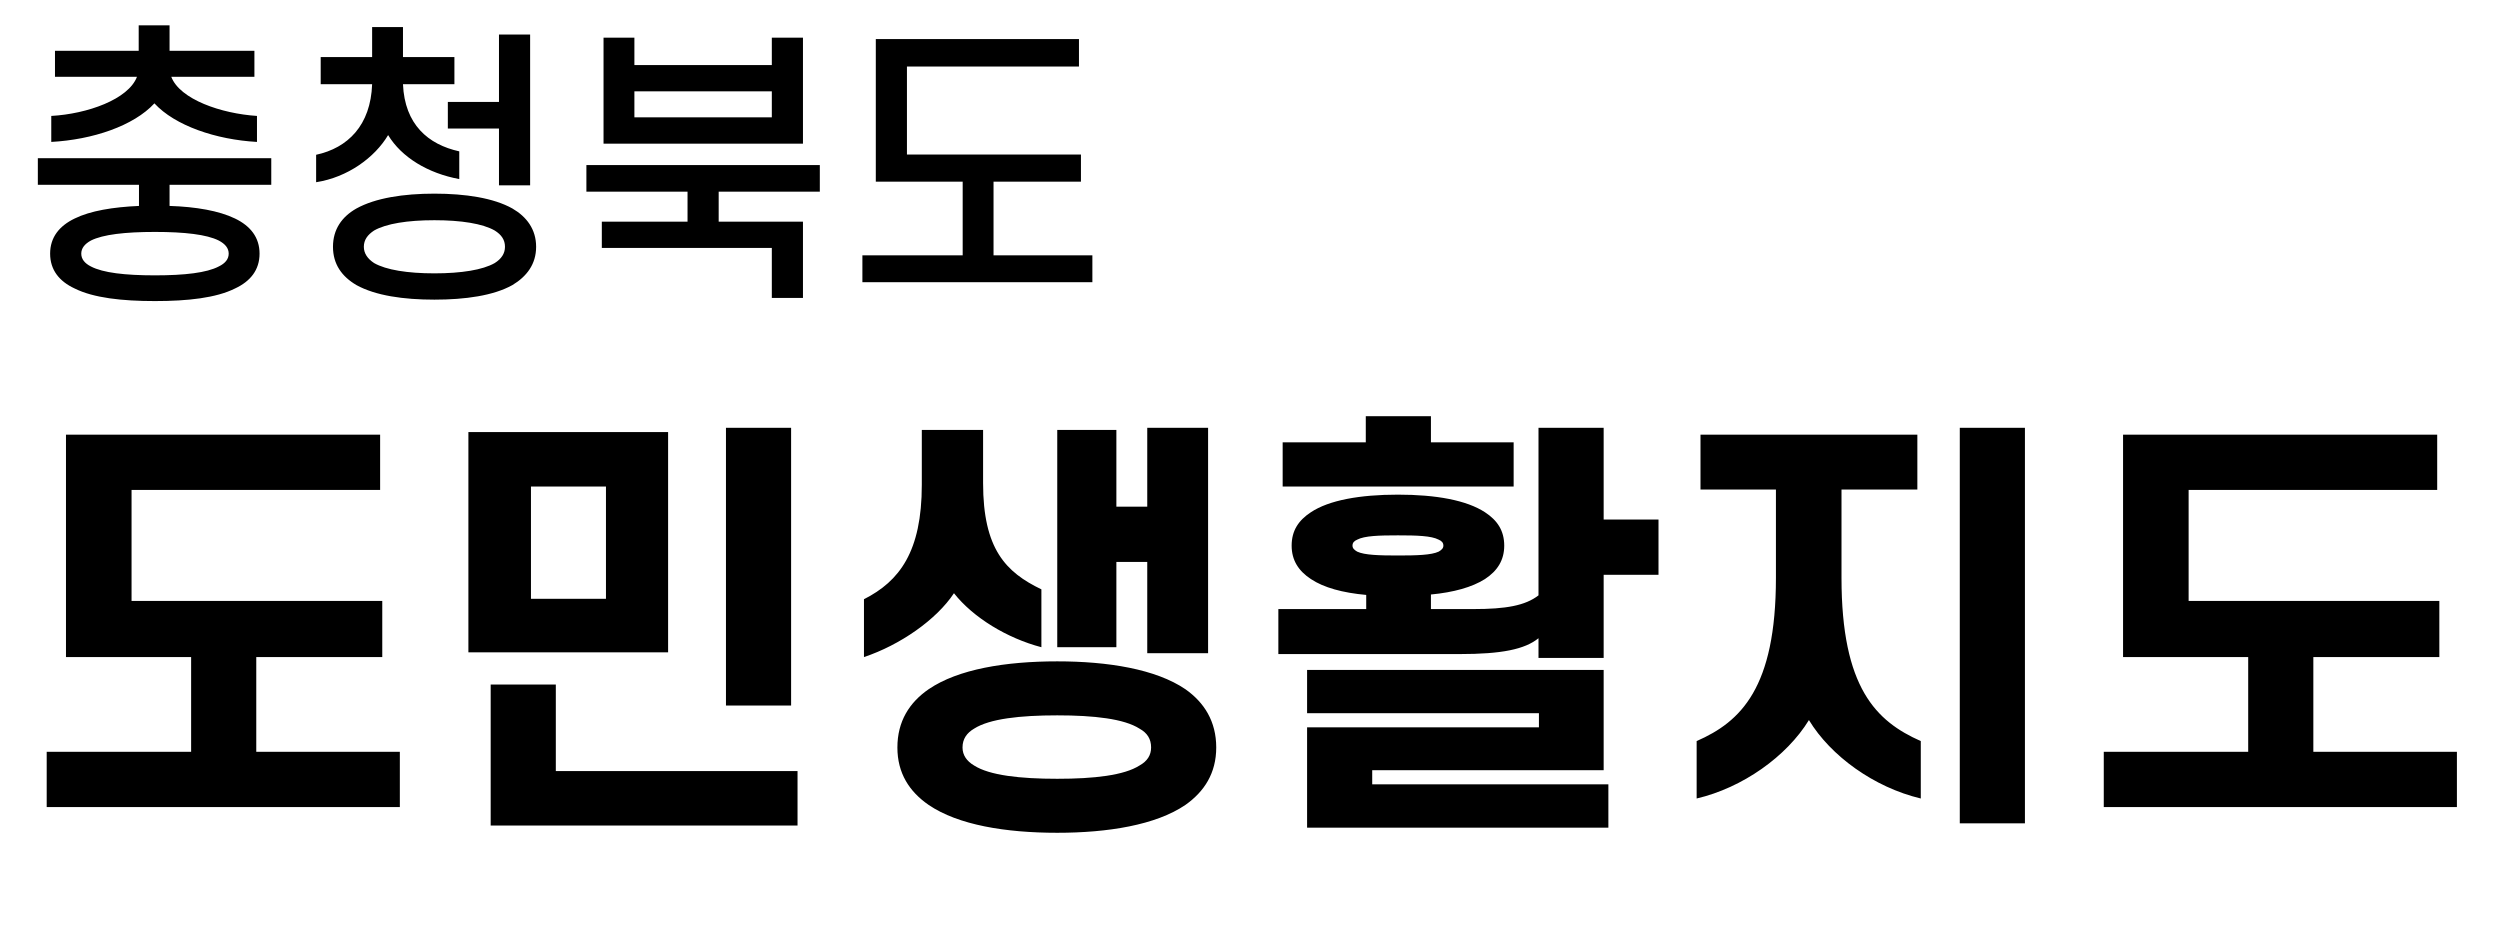 <svg width="140" height="52" viewBox="0 0 140 52" fill="none" xmlns="http://www.w3.org/2000/svg">
<path d="M14.247 4.3H9.591C10.071 5.564 12.391 6.364 14.391 6.492V7.948C12.087 7.82 9.799 7.036 8.647 5.788C7.479 7.052 5.191 7.82 2.871 7.948V6.492C4.887 6.38 7.191 5.564 7.671 4.3H3.079V2.844H7.767V1.42H9.495V2.844H14.247V4.3ZM2.119 10.348V8.86H15.191V10.348H9.495V11.532C10.983 11.58 12.263 11.804 13.159 12.236C14.023 12.652 14.535 13.292 14.535 14.204C14.535 15.116 14.023 15.756 13.159 16.156C12.103 16.684 10.519 16.86 8.679 16.86C6.839 16.86 5.239 16.684 4.183 16.156C3.319 15.756 2.807 15.116 2.807 14.204C2.807 13.292 3.319 12.652 4.183 12.236C5.063 11.804 6.327 11.596 7.783 11.532V10.348H2.119ZM4.551 14.204C4.551 14.508 4.743 14.748 5.095 14.924C5.767 15.276 6.999 15.42 8.679 15.42C10.343 15.42 11.575 15.276 12.247 14.924C12.615 14.748 12.807 14.508 12.807 14.204C12.807 13.9 12.615 13.66 12.247 13.468C11.575 13.132 10.343 12.988 8.679 12.988C6.999 12.988 5.767 13.132 5.095 13.468C4.743 13.66 4.551 13.9 4.551 14.204ZM17.959 4.716V3.196H20.839V1.516H22.567V3.196H25.447V4.716H22.567C22.663 6.972 23.975 8.092 25.719 8.476V10.028C23.975 9.708 22.487 8.812 21.735 7.564C20.983 8.828 19.463 9.932 17.703 10.204V8.668C19.479 8.284 20.759 7.02 20.839 4.716H17.959ZM29.687 10.38H27.943V7.196H25.079V5.708H27.943V1.932H29.687V10.38ZM18.647 13.82C18.647 12.844 19.143 12.14 19.959 11.676C21.031 11.084 22.599 10.844 24.327 10.844C26.055 10.844 27.639 11.084 28.695 11.676C29.495 12.14 30.023 12.844 30.023 13.82C30.023 14.796 29.495 15.484 28.695 15.964C27.639 16.556 26.055 16.78 24.327 16.78C22.599 16.78 21.031 16.556 19.959 15.964C19.143 15.484 18.647 14.796 18.647 13.82ZM20.375 13.82C20.375 14.188 20.583 14.492 20.951 14.732C21.623 15.116 22.823 15.308 24.327 15.308C25.831 15.308 27.031 15.116 27.703 14.732C28.087 14.492 28.279 14.188 28.279 13.82C28.279 13.436 28.087 13.148 27.703 12.908C27.031 12.524 25.831 12.332 24.327 12.332C22.823 12.332 21.623 12.524 20.951 12.908C20.583 13.148 20.375 13.436 20.375 13.82ZM35.526 3.644H43.222V2.108H44.966V8.044H33.798V2.108H35.526V3.644ZM43.222 6.572V5.116H35.526V6.572H43.222ZM32.838 10.732V9.244H45.91V10.732H40.246V12.412H44.966V16.684H43.222V13.884H33.702V12.412H38.502V10.732H32.838ZM60.422 3.724H50.789V8.652H60.533V10.172H55.638V14.3H61.173V15.804H48.294V14.3H53.91V10.172H49.045V2.188H60.422V3.724Z" fill="black"/>
<path d="M21.287 24.34V27.436H7.367V33.652H21.407V36.796H14.351V42.1H22.391V45.196H2.615V42.1H10.703V36.796H3.695V24.34H21.287ZM37.414 36.532H26.23V24.196H37.414V36.532ZM33.934 33.532V27.244H29.734V33.532H33.934ZM44.302 23.956V39.508H40.654V23.956H44.302ZM44.662 43.18V46.228H27.478V38.332H31.126V43.18H44.662ZM53.422 33.22C52.438 34.708 50.398 36.124 48.382 36.796V33.556C50.373 32.548 51.621 30.892 51.621 27.148V24.076H55.053V27.052C55.053 30.748 56.325 32.044 58.318 33.004V36.244C56.398 35.74 54.502 34.588 53.422 33.22ZM62.517 36.244H59.206V24.076H62.517V28.372H64.246V23.956H67.653V36.58H64.246V31.468H62.517V36.244ZM53.901 41.86C53.901 42.292 54.142 42.628 54.55 42.868C55.413 43.42 57.117 43.612 59.206 43.612C61.27 43.612 62.95 43.42 63.813 42.868C64.246 42.628 64.462 42.292 64.462 41.86C64.462 41.38 64.246 41.044 63.813 40.804C62.95 40.252 61.27 40.06 59.206 40.06C57.117 40.06 55.413 40.252 54.55 40.804C54.142 41.044 53.901 41.38 53.901 41.86ZM50.254 41.86C50.254 40.396 50.925 39.34 52.005 38.596C53.661 37.468 56.325 37.036 59.206 37.036C62.038 37.036 64.725 37.468 66.382 38.596C67.438 39.34 68.109 40.396 68.109 41.86C68.109 43.3 67.438 44.332 66.382 45.076C64.725 46.204 62.038 46.636 59.206 46.636C56.325 46.636 53.661 46.204 52.005 45.076C50.925 44.332 50.254 43.3 50.254 41.86ZM76.484 24.772V23.308H80.132V24.772H84.764V27.244H71.829V24.772H76.484ZM75.74 30.556C75.74 30.7 75.837 30.796 76.004 30.892C76.412 31.084 77.228 31.108 78.284 31.108C79.341 31.108 80.156 31.084 80.564 30.892C80.733 30.796 80.829 30.7 80.829 30.556C80.829 30.388 80.733 30.292 80.564 30.22C80.156 30.004 79.341 29.98 78.284 29.98C77.228 29.98 76.412 30.004 76.004 30.22C75.837 30.292 75.74 30.388 75.74 30.556ZM72.332 30.556C72.332 29.716 72.716 29.14 73.412 28.684C74.421 28.012 76.148 27.7 78.284 27.7C80.421 27.7 82.124 28.012 83.156 28.684C83.853 29.14 84.237 29.716 84.237 30.556C84.237 31.372 83.853 31.972 83.156 32.428C82.436 32.884 81.404 33.172 80.132 33.292V34.108H82.508C84.332 34.108 85.412 33.916 86.156 33.34V23.956H89.805V29.092H92.876V32.188H89.805V36.844H86.156V35.74C85.388 36.364 84.093 36.628 81.74 36.628H71.588V34.108H76.508V33.316C75.189 33.196 74.132 32.908 73.412 32.428C72.716 31.972 72.332 31.372 72.332 30.556ZM89.805 43.132H76.844V43.924H90.069V46.348H73.197V40.732H86.18V39.94H73.197V37.516H89.805V43.132ZM95.228 27.412V24.34H107.372V27.412H103.124V32.356C103.124 38.524 105.068 40.396 107.564 41.5V44.716C104.948 44.092 102.524 42.34 101.3 40.324C100.052 42.364 97.58 44.116 95.012 44.716V41.5C97.484 40.42 99.452 38.524 99.452 32.356V27.412H95.228ZM109.748 23.956H113.396V46.108H109.748V23.956ZM136.483 24.34V27.436H122.563V33.652H136.603V36.796H129.547V42.1H137.587V45.196H117.811V42.1H125.899V36.796H118.891V24.34H136.483Z" fill="black"/>
</svg>
